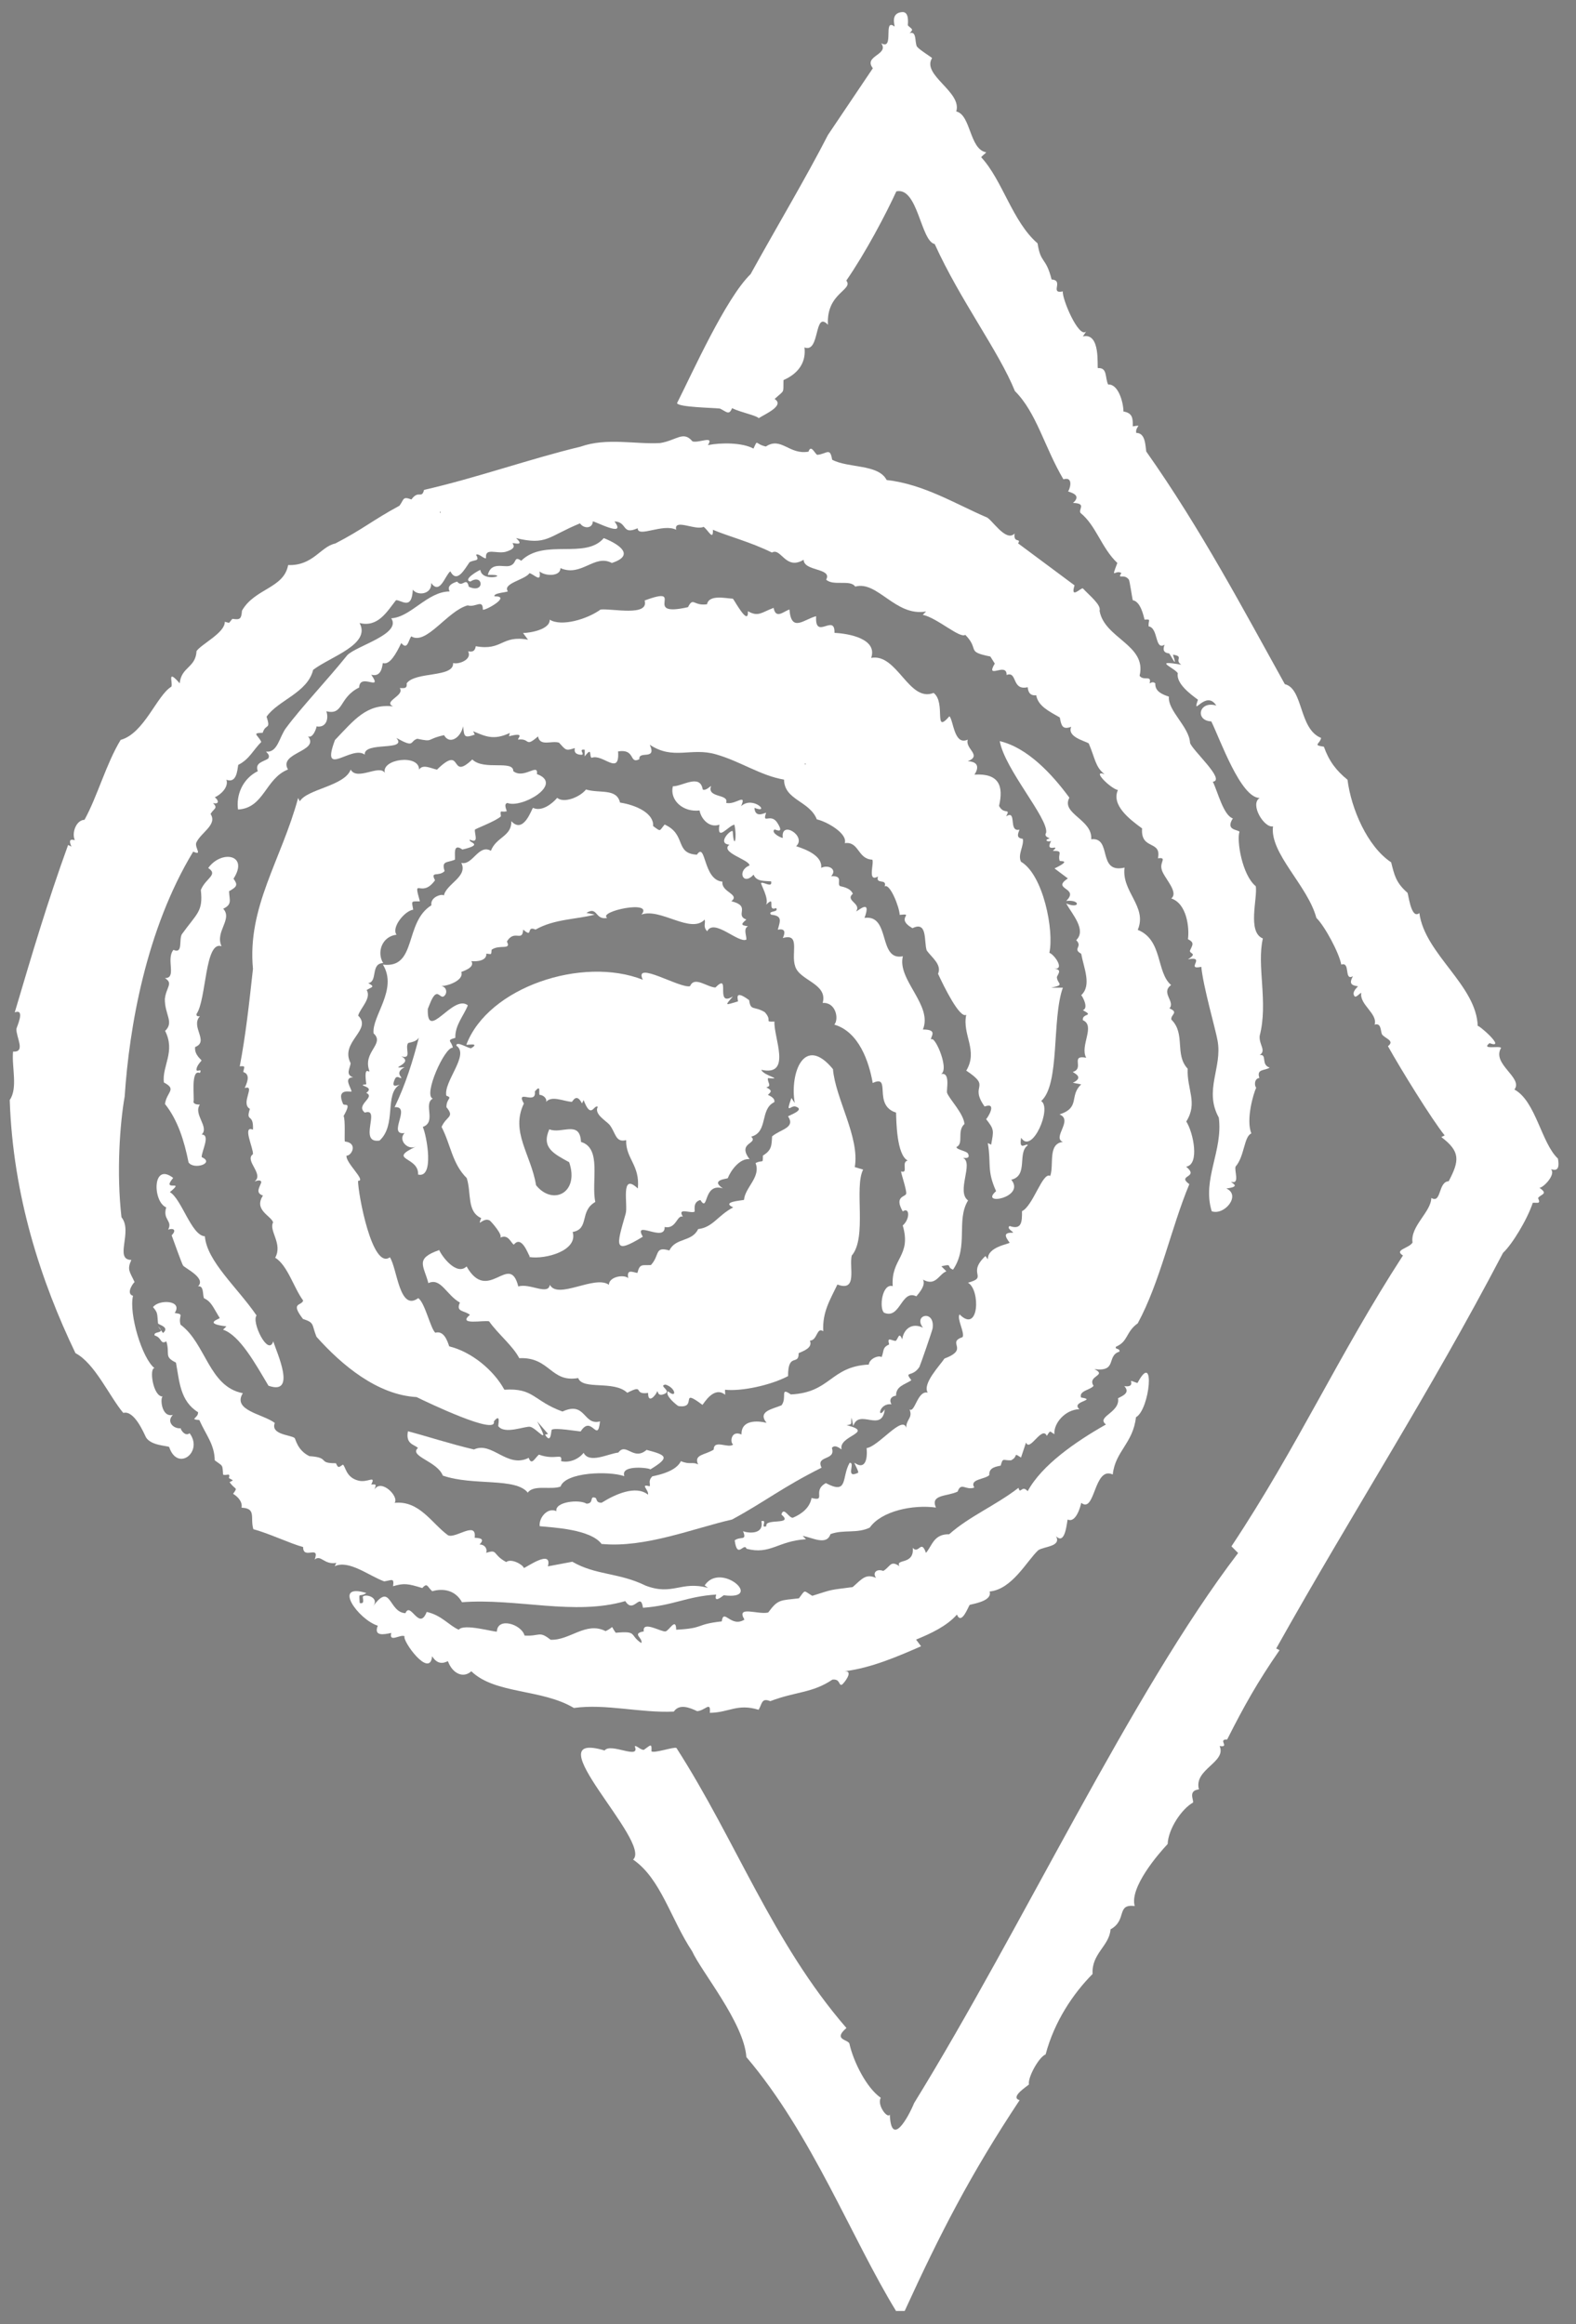 <?xml version="1.0" encoding="UTF-8"?>
<svg id="Ebene_1" xmlns="http://www.w3.org/2000/svg" version="1.1" viewBox="0 0 113.39 167.24" color="currentColor">
  <rect x="0" y="0" width="113.39" height="167.24" fill="#808080" stroke="none"/>
  <!-- Generator: Adobe Illustrator 29.2.1, SVG Export Plug-In . SVG Version: 2.1.0 Build 116)  -->
  <defs>
    <style>
      .st0 {
        fill: transparent;
      }
    </style>
  </defs>
  <g>
    <path fill="#ffffff" d="M64.48,166.31c-3.2-5.22-6.07-12.76-10.78-18.29-.17-2.46-3.25-6.16-3.9-7.61-1.53-2.3-2.26-5.24-4.25-6.6,1.4-1.24-7.29-9.42-2.05-7.85.43-.59,2.59.71,2.17-.3.11-.1.42.28.66.25.46-.32.58-.53.54.11.21.16,1.65-.35,1.8-.24,4.28,6.66,6.92,14.02,12.23,20.15-.98.84.07.81.21,1.11.28,1.28,1.22,3.19,2.26,3.91-.29.5.47,1.53.65,1.21.1,2.38,1.3.26,1.75-.83,7.77-12.61,15.62-29.5,23.31-39.58l-.48-.48c4.78-7.2,7.66-13.7,12.34-20.93-.67-.41.42-.5.69-.93-.18-1.17,1.33-2.19,1.35-3.21.74.44.48-1.17,1.25-1.2.78-1.48.85-2.14-.53-3.18l.24-.12c-.92-1.14-3.18-4.8-4.08-6.42.54-.41-.26-.56-.44-.87-.1-.31-.06-.82-.52-.68.25-.78-1.1-1.44-.96-2.28-.06-.04-.37.37-.48.24-.26-.32.26-.69.24-.72-.42-.06-.68-.16-.36-.72-.67.35-.15-1.07-.84-.84-.14-.82-1.19-2.78-1.79-3.36-.62-2.33-3.37-4.64-3.12-6.59-.63.15-1.69-1.59-.96-2.04-1.37-.01-2.84-4.21-3.48-5.51-1.19-.05-.9-1.51.36-1.14-.76-1.19-1.79.93-1.32-.42-.5-.37-1.59-1.16-1.45-1.91-.28-.41-1.86-.98.25-.61-.53-.35.24-.6-.6-.72.37,1.11-.1.13-.27-.09-.44-.05-.46-.3-.33-.63-.72.44-.43-1.2-1.15-1.32-.04-.43.23-.53-.29-.48-.07-.24-.27-1.3-.85-1.4-.03-.07-.22-1.4-.28-1.48-.35-.48-.86.03-.54-.48-.46-.27-.77.55-.29-.72-1.15-1.09-1.53-2.7-2.65-3.6-.17-.27.46-.69-.54-.72.72-.62-.33-.78-.36-.84.08,0,.48-1.1-.33-.86-1.37-2.32-1.93-4.8-3.49-6.35-1.17-2.89-3.93-6.52-5.77-10.58-1.01-.21-1.21-4.13-2.76-3.79-.74,1.61-2.19,4.38-3.6,6.42.54.68-1.46.88-1.32,3.18-1.02-1.08-.55,2.07-1.69,1.63.12.99-.35,1.84-1.51,2.35-.03.99.12.67-.64,1.36.77.48-.74,1.11-1.14,1.38-.2-.21-1.29-.41-1.92-.72-.22.54-.39.26-.87.03-.44-.06-2.99-.09-3.09-.39,1.09-2.15,3.5-7.54,5.29-9.28,1.96-3.54,3.99-6.94,5.57-10.02l3.23-4.8c-.71-.9,1.2-.96.6-1.8.98.56.09-1.86.96-1.2.04-.06-.33-.97.54-1.04.57-.05.4.91.42.96.25.26.46.25.12.56.53-.19.36.63.53.96.18.24,1.06.77,1.09.83-.77,1.22,2.18,2.43,1.74,3.84,1.06.24.94,2.72,2.15,2.94,0,.05-.36.3-.35.36,1.54,1.67,2.24,4.63,4.05,6.19.23,1.5.59.94,1.01,2.6.92.06-.17,1.06.81.86-.08.5,1.15,3.42,1.68,2.88l-.24.36c1.29-.31,1.01,2.15,1.08,2.28.71-.06.5.72.74,1.18.72-.05,1.09,1.25,1.1,1.94.66.11.68.49.67,1.07.78-.12.16-.03.25.47.67,0,.65.91.72,1.34,3.92,5.55,7.08,11.54,9.97,16.74,1.34.32,1,3.23,2.61,3.87-.09.45-.64.51.2.63.37,1.04.88,1.71,1.7,2.38.26,2.07,1.42,4.8,3.14,5.94.23.9.33,1.45,1.16,2.18.07-.08.24,1.99.87,1.47.39,2.96,4.12,5.19,4.2,8.15-.14-.3,2.17,1.7.85,1.21-.64.5.69.17.83.34-.7,1.17,1.61,2.14.96,3,1.54.84,1.93,3.84,3.13,4.97.21,1.13-.45.72-.49.78.34.36-.53,1.3-.84,1.32.68.47.08.45-.1.74.21.46-.05.31-.38.34-.4,1.21-1.49,3-2.14,3.6-5.38,10.28-10.66,18.37-16.32,28.47l.24.12c-1.59,2.3-2.54,4-3.77,6.43-.71-.03.23.59-.54.47.51,1.18-1.88,1.66-1.49,3.12-.82.09-.34.79-.43.95-.79.44-1.77,1.86-1.82,2.98-.69.73-2.75,3.13-2.37,4.46-1.36-.16-.52,1.01-1.74,1.68-.08,1.2-1.38,1.74-1.29,3.21-1.39,1.4-2.75,3.41-3.38,5.79-.48.18-1.3,1.66-1.2,2.16-.02.06-1.43.92-.67,1.13-3.54,5.34-5.72,9.6-8.27,15.17h-.6Z"/>
    <path fill="#ffffff" d="M71.25,47.24c-1.8-.36-.74-.48-1.8-1.56-.38.29-2.02-1.22-3.06-1.44l.24-.24c-2.21.39-3.49-2.24-5.1-1.79-.34-.53-1.58-.02-2.09-.5.47-.85-1.6-.58-1.62-1.43-1.31.79-1.62-.9-2.28-.52-1.56-.77-3.15-1.17-4.25-1.64.04.85-.35,0-.67-.21-.56.29-2.16-.63-1.97.21-.96-.48-2.77.6-2.77-.11-1.17.52-.71-.45-1.67-.49.92,1.23-1.44-.04-1.56,0,0,.5-.63.56-.92.14-2.31.95-2.39,1.6-4.6,1.06.67.61-.21.33-.24.36-.06.06.42.35-.52.63-.67.16-1.49-.33-1.4.45-.14.09-.53-.38-.72-.24.3.51-.1.32-.47.54-.35.49-.9,1.56-1.38.65-.4.33-.74,1.72-1.38.84.07.82-.98.95-1.32.48-.07,1.54-.84.72-1.21.76-.66.84-1.3,1.97-2.62,1.64.84,1.54-2.08,2.41-3.34,3.37-.4,1.65-2.53,2.19-3.35,3.37.32.99-.06.46-.28,1.16-.83.02-.34.14-.1.66-.58.57-.85,1.24-1.66,1.65-.07.41-.12,1.34-.85,1.07.19.57-.5,1.13-.84,1.26.23.15.4.53-.12.42.38.38.05.38-.18.78.51.78-.7,1.33-1.03,2.07-.12.38.48.95-.22.64-3.4,5.62-4.6,12.65-4.93,17.62-.34,1.91-.6,5.45-.23,8.69.84,1.02-.55,3.06.71,3.07-.33.72-.11.84.24,1.61.04-.14-.72.8-.12.97-.31,1.31.66,4.52,1.55,5.21-.4-.04-.12,2.08.6,2.04-.21,0-.14,1.54.72,1.32-.5.5.06,1.04.6.96-.16-.08.24.67.6.36,1.01,1.34-.87,2.81-1.47.99-.19-.1-1.29-.1-1.66-.68-.14-.27-.84-1.99-1.64-1.77-.99-1.17-2.05-3.58-3.44-4.3-2.47-5.14-4.5-11.29-4.73-18.22.6-.85.13-2.39.24-3.48.93.06.22-1.02.24-1.63,0-.1.68-1.5-.12-1.19,1.27-4.28,2.32-7.85,3.84-12.05l.24.12c-.33-.73.23-.42.24-.48-.23-.49.09-1.43.7-1.45.93-1.69,1.56-4.04,2.6-5.75,1.69-.46,2.61-3.21,3.65-3.83.13-.28-.36-1.33.6-.24.11-1.19,1.15-1.11,1.21-2.32.34-.5,2.07-1.33,2.03-2.11.44.1.22.15.55-.21.55.08.64.02.69-.59.92-1.61,3.01-1.59,3.32-3.28,1.8.06,2.33-1.33,3.39-1.55,1.96-1.01,2.71-1.69,4.62-2.72.34-.46.21-.69.86-.45.52-.72.73,0,.91-.69,3.81-.87,7.53-2.21,11.26-3.11,1.9-.67,3.97-.15,5.73-.26,1.18-.19,1.66-.91,2.32-.12.48.14,1.59-.46,1.11.27.94-.19,2.48-.19,3.28.25.34-.72.08-.33.89-.15,1.11-.73,1.68.62,3.07.37.18-.56.46.16.63.23.69-.06.92-.58,1.07.35,1.15.62,3.33.3,3.92,1.46,2.67.3,4.97,1.73,7.16,2.67.37.08,1.41,1.85,2.05,1.18-.11.74.5.29.25.71l4.06,3.02c-.32,1.04.45.16.6.22.48.52,1.34,1.19,1.2,1.61.35,2,3.42,2.45,2.88,4.68.3.4.89-.09.72.54.02.02.21-.18.41,0-.03.58.48.79.98.96-.1,1,1.46,2.17,1.52,3.32.12.5,2.6,2.69,1.64,2.8.36.73.76,2.42,1.44,2.64-.55.86.34.79.48.96-.22.6.18,3.12,1.17,3.92.14.85-.63,3.31.51,3.76-.46,1.97.4,4.58-.23,7.01-.06.64.5,1.05,0,1.38.57-.08.06.7.72.9-.34.24-.97.07-.74.75-.36.03-.38.53-.23.7-.2.42-.75,2.29-.35,3.29-.53.21-.49,1.65-1.13,2.38-.12.27.33,1.3-.31,1.1-.03.09.77.34-.36.48,1.08.48-.13,1.96-1.05,1.64-.71-2.3.82-4.32.51-6.74-1.09-1.96.27-3.62-.09-5.54-.13-.77-1.03-3.86-1.17-5.31-1.19.26.4-.79-.96-.54.71-.45.12-.38.14-.62.2-.43.34-.58-.14-.83.11-.8-.07-2.55-1.2-2.93.59-.47-.62-1.57-.7-2.13-.13-.5.42-.84-.26-.76.28-1.33-1.26-.56-1.14-2.15-.94-.68-2.22-1.69-1.74-2.76-.52-.1-1.94-1.5-.96-1.14-.67-.52-.67-1.12-1.14-2.22-.32-.19-1.57-.47-1.26-1.19-.64.23-.71-.09-.82-.67-.79-.46-1.55-.81-1.7-1.6-.36.04-.57-.13-.61-.58-1.18.27-.72-1.18-1.52-.88.03-.97-1.56.39-.85-.82l-.3-.48ZM31.7,36.92v-.12l-.06.06.06.06Z"/>
    <path fill="#ffffff" d="M71.67,85.72c-.69-1.52-.34-1.98-.6-3.47l.24.12c.19-1.03.23-1.09-.36-1.84.08-.05.85-1.26-.11-.91-1.14-1.6.56-1.34-1.32-2.58.88-1.46-.31-2.57,0-4.02-.47.3-1.63-2.08-2.03-2.95.3-.67-.5-1.21-.82-1.69-.2-.66.07-2.13-1.02-1.59-1.3-.75.23-1.08-.92-.96-.02-.58-.72-2.31-1.08-2.04.19-.61-.67-.11-.48-.72-.79.45-.26-.96-.41-1.21-1.07-.05-.94-1.33-1.98-1.19.22-.71-1.34-1.57-2.01-1.71-.53-1.34-2.34-1.38-2.36-2.86-1.7-.29-3.14-1.32-4.9-1.82-1.79-.52-3.06.44-4.76-.69.53,1.16-.82.39-.75,1.04-.75.38-.26-.77-1.53-.56.13,1.82-1.1.14-1.9.46-.2-.08.07-.86-.5-.1v-.48c-.54-.08.13.4-.3.36-.58-.05-.39-.46-.42-.48-.66.22-.63.15-1.13-.39-.53-.17-1.37.3-1.51-.45-.97.84-.54.11-1.43.23-.08-.07.57-.56-.66-.24l.06-.24c-1.19.57-1.8.22-2.64-.12l.12.24c-.77.27-.76.15-.84-.6-.17.83-.98,1.35-1.37.64-1.35.3-.71.51-1.93.26-.57.18-.14.7-1.5-.06.83.98-2.34.23-2.28,1.2-.95-.71-3.2,1.78-2.14-1.05,1.4-1.46,2.28-2.63,4.18-2.42-.76-.36.88-.78.48-1.32.28,0,.55.08.5-.34.63-.87,3.41-.39,3.34-1.46.4.12,1.39-.25,1.08-.84.32.05.49,0,.55-.37,1.93.35,1.83-.82,3.76-.47l-.36-.48c.46,0,1.95-.24,1.92-.96.84.52,2.7-.03,3.66-.73.82-.09,3.5.53,3.17-.65,3.09-1.15-.31,1.25,3.12.48.39-.77.4-.06,1.37-.21.14-.72,1.36-.42,1.86-.4.1.09,1.14,2.05,1.08.9.75.43.97.09,1.85-.24.16.85.73.24,1.14.12.13,1.69,1.05.7,1.92.48-.11,1.79,1.36-.25,1.32,1.2,1.07.05,3.11.44,2.64,1.8,1.87-.35,2.71,3.23,4.49,2.52.92.7-.05,3.05,1.14,1.68.3.31.33,2.14,1.32,1.68-.21.67,1.06,1.13,0,1.56.73.02.83.43.48.96,1.76-.11,2.11.81,1.77,2.25.34.67.86.11.51.75.81-.5.13,1.16.96.96-.11.3-.26.6.24.66.1.5-.39,1.13-.13,1.65,1.61.94,2.39,4.98,2.04,6.55.4.16,1.11,1.23.36,1.14.51.08.34.27.18.6.02.52.63.56-.41.77h.84c-.81,2.28-.19,6.95-1.56,8.16.8.48-.66,3.89-1.44,2.64-.18,1.02.38.33.48.54-.78.54.06,2.18-1.19,2.48,1.06,1.29-2.35,1.91-1.09.82ZM57.95,55.03v-.12l-.06.06.06.06Z"/>
    <path fill="#ffffff" d="M53.72,111.46c-.19-.54-.67.8-.86-.62.42-.32.9.07.6-.66.31.13,1.53.29,1.32-.72.49-.14-.13.54.36.36-.16-.6,2.02-.04,1.08-.84.17-.61.54.28.83.23.63-.27,1.21-.71,1.34-1.42,1.11.28.01-.52,1.03-1.07,1.64.87,1.11-.43,1.71-1.46.45-.04-.36,1.17.6.72.11-.05-.3-.69-.24-.72.69.5.95-.14.86-1.06.85-.11,2.59-2.4,2.85-1.46,0-.63.49-.7.24-1.32.39.26.57-1.39,1.31-1.21-.41-.63.87-1.95,1.2-2.45,1.84-.7.11-1.13,1.31-1.55.16-.33-.44-1.33-.22-1.63,1.41,1.42,1.51-1.79.6-2.28,1.52-.41-.12-.62,1.26-1.92l.18.24c-.06-.9,1.53-1.1,1.56-1.2-.4-.53-.39-.73.24-.72.08-.05-.5-.3-.24-.48.87.3.9-.3.89-1.07.8-.37,1.49-2.87,2.03-2.53.29-.79-.2-2.32.91-2.45-.79-.32.77-1.57-.24-1.98,1.53-.5.67-1.33,1.56-2.16l-.6-.12c.88-.41,0-.72,0-.78.86-.25-.23-1.24.96-1.02-.48-.84.69-2.3-.24-2.7-.08-.52.87-.26,0-.72.45-.16-.05-1.03-.12-1.08.77-.71.19-1.94,0-2.98-.66-.37.14-.49-.36-.98.76-.73-.29-1.87-.72-2.64,1.01.43,1.05-.3,0-.18,1-.97-1.11-.81.12-1.62l-.96-.72c1.3-.63.39-.49.37-.55-.16-.51.32-.73-.49-.71.64-.59-.64.23-.12-.72-.18.1-.59-.04-.12-.18,0-.05-.43-.1-.24-.42.15-1.04-2.98-4.56-3.34-6.58,2,.47,3.77,2.38,5.01,4.07-.63,1.16,1.69,1.57,1.57,2.99,1.54-.17.4,2.5,2.4,2.04-.23,1.74,1.66,2.81.95,4.48,1.81.73,1.32,3.06,2.4,3.97-.77.56.32,1.19-.12,1.68.71.3.06.45.14.81,1.04,1.03.21,2.5,1.17,3.53-.06,1.52.75,2.45-.1,3.8.51.79.98,3.1-.01,3.25.99.82-.71.58.23,1.26-1.31,3.14-2.09,7.01-3.71,10.01-.87.62-.68,1.31-1.56,1.68-.14.22.3.09.24.36-.96.3-.12,1.47-1.8,1.26.96.47-.54.46-.06,1.2-.22.3-1.07.35-.9.84,1.21.19-.78.27-.12.84-1.01.03-1.86,1-1.8,1.8-.34-.2-.27-.33-.54.12-.36-.76-1.23,1.18-1.5.48l-.36,1.08c-.62-.4-.15-.08-.72.2-.59.02-.58-.22-.74.38-.27.07-.87.11-.82.68-.3.32-1.46.28-1.08.9-.63.23-.94-.43-1.2.29-.74.36-1.99.19-1.56,1.15-1.66-.23-3.93.25-4.76,1.44-.93.45-1.88.12-2.83.47-.28.86-1.34.23-2,.13l.24.24c-2.04.12-2.56,1.14-4.29.68Z"/>
    <path fill="#ffffff" d="M39.19,103.24l.24-.06-.78-.9c1.02,1.92-.01.5-.5.39-.34-.08-1.84.58-2.3-.05-.03-.04.22-1-.32-.34.26,1.04-4.72-1.34-5.56-1.75-2.82-.16-5.37-2.29-7.2-4.34-.36-.9-.12-1.01-.97-1.28-.95-1.23-.09-.92.01-1.33-.68-.92-1.11-2.52-2.01-3.08.56-1-.48-1.96-.15-2.54-.13-.47-1.42-.89-.73-1.93-.58-.2-.23-.6-.12-.96-.04-.26-.47-.04-.48-.06.7-.53-.76-1.5-.12-1.96.04-.42-.79-2.11,0-1.76.06-1.25-.55-.48-.22-1.5-.71-.39.45-1.75-.37-1.5.09-.24.49-.97-.11-1.15.07-.38.2-.45-.25-.41.43-2.26.67-4.46.95-7.01-.42-4.46,2.03-7.81,3.25-12.3l.12.24c.53-.89,3.21-1.09,3.66-2.28.47.83,2.08-.41,2.46.24-.28-1.01,2.48-1.38,2.46-.24.27-.42.85-.09,1.29,0,1.93-1.89.85.88,2.54-.73.85.82,2.96.01,2.95.84.76.6,1.82-.63,1.7.21,1.97.72-1.1,2.49-2.12,2.08-.32.07-.02.55-.06.6-.43.09-.47-.17-.41.36-.37.35-1.81.88-1.87.96-.05.3.33,1.03-.36.72-.18.21,1.1.32-.54.71-.71-.51-.5.41-.54.73-.57.24-.98.06-.74.82-.41.43-1.06-.03-.69.66-.99,1.38-1.62-.36-1.09,1.52-.65,0-.6-.06-.48.6-.6.07-1.59,1.27-1.2,1.8-1.05.12-1.44,1.27-.96,2.04-.93.02-.37,1.35-1.08,1.44.53.29.27.26-.11.5.37.59-.48,1.33-.61,1.84,1.05,1.03-1.35,1.89-.54,3.43-.07.42-.38.82.18,1.01-.74.01-.12.79-.12,1.02-.03.07-1.13-.3-.61.89.09.2.67-.24.04.88.14.22.05,1.73.09,1.83.96.1.5,1.03.12,1.02-.07.52,1.46,1.83.83,1.81,0,.93,1.02,6.43,2.29,5.5.53.79.68,3.94,2.04,2.94.48.31.88,2.18,1.23,2.49.61-.18.87.58,1,.98,1.63.4,3.21,1.73,3.97,3.12,2.14-.14,2.08.81,4.18,1.57,1.69-.78,1.48,1.03,2.7.71-.18,1.65-.6-.53-1.39.72-.2,0-1.85-.29-2.08-.12-.06.04-.03,1.09-.48.36Z"/>
    <path fill="#ffffff" d="M38.11,90.4c-.11-.13-.57-1.55-1.14-.84-.22-.12-.4-.82-1.02-.48.35-.11-.65-1.23-.72-1.26-.49-.26-.91.59-.61-.17-1.05-.47-.69-1.8-1.04-2.88-1.05-1.04-1.14-2.38-1.81-3.68.36-.81.96-.68.35-1.42-.01-.65.49-.65-.01-.83-.2-1.03,1.7-2.95.72-3.6,0-.38.94.26,1.08.18.66-.41-.33-.21-.36-.24,1.56-4.14,8.34-6.4,12.7-4.68-.7-1.44,2.7.66,3.4.46.31-.74,1.19.06,1.82.1,1.16-1.16-.09,1.46,1.26.64-.59.69-.59.64.36.36.06-.03-.36-.96.81-.09.11.8.33.39,1.12.86.6.65-.1.7.7.68-.07,1.13,1.29,3.97-.95,3.47.19.45,1.68.69.48.6-.05.33.32.56-.12.66.4.22.41.28.12.54,0,.03.54.18.46.53-1.06.49-.42,2.15-1.66,2.48.53.53-1.05.4-.12,1.62-.69-.08-1.35.8-1.57,1.37-.04.05-1.29.11-.35.73-1.45-.43-1.02,1.8-1.62.84-.59.15-.36.78-.42.84-.28.15-1.27-.34-.84.36-.43-.16-.47.92-1.31.74.04,1.15-2.31-.56-1.57.7-2.13,1.3-1.91.69-1.24-1.64.2-.59-.42-3.06.88-1.83.17-1.68-.88-2.14-.84-3.48-.78.2-.74-.53-1.2-1.11-.27-.3-1.13-.77-.84-1.29-.29-.19-.47.96-1.02-.48l-.12.24c-.4-.81-.68-.11-.73-.11-.64-.06-1.45-.47-1.85,0,.09-.27-.26-.52-.46-.5-.11-.12.14-.83-.35-.25.13,1.02-1.41-.23-.79.87-.98,2.03.51,3.65.88,5.88,1.21,1.49,3.13.54,2.38-1.66-1.1-.61-2.02-1.04-1.43-2.37.87.37,2.21-.69,2.28.91,1.52.45.72,2.85,1.03,4.32-1.16.66-.4,1.94-1.63,2.16.41,1.35-1.98,1.99-3.12,1.8Z"/>
    <path fill="#ffffff" d="M48.8,101.17c-.07-.03-1-.75-.74-1.06.67.57.57-.25-.18-.48-.54.08.45.43-.05.66-.54.25-.48-.21-.54-.18-.1.28-.67.96-.66.12-1.13.16-.2-.68-1.5-.01-.96-.92-3.21-.17-3.53-1.06-1.99.35-2.03-1.53-4.24-1.43-.47-.9-1.53-1.74-2.17-2.65-.37-.1-2.32.31-1.38-.47-.41-.33-1.04-.19-.72-.88-.97-.54-1.37-1.82-2.27-1.4-.34-1.29-.98-1.76.78-2.38.17.42,1.24,1.88,1.97,1.18,1.55,2.74,3.09-1.09,3.72,1.44.82-.26,2.15.67,2.27-.12.58,1.09,3.24-.73,4.25,0,0-.58,1.07-.77,1.39-.48-.11-.64.23-.46.66-.37.17-.69.34-.54.97-.57.66-.71.24-1.37,1.33-1.05.45-.94,1.62-.59,2.07-1.54,1.06-.12,1.4-.97,2.52-1.56-.87-.4.53-.48.78-.54.07-.9,1.23-1.64.83-2.65.54-.27.52.11.53-.54.64-.39.62-.72.66-1.38.63-.53,1.7-.61,1.15-1.44.02-.06,1.3-.47.53-.71-.33-.1-.74.63-.29-.61l.24.36c-.37-2.16.68-4.96,2.75-2.44.17,2.1,1.94,4.92,1.57,7.05l.6.18c-.66,1.29.3,4.88-.82,6.19-.2.84.44,2.63-1.03,2.08-.52,1.09-1.09,1.97-1.02,3.36-.48-.33-.41.66-.96.68.22.52-.47.74-.81.9.02.94-.77-.09-.76,1.65-1.27.67-3.38,1.11-4.53.98-.02,0,.02.36,0,.36-.81-.66-1.54.65-1.63.73-1.71-1.28-.32.27-1.7.09Z"/>
    <path fill="#ffffff" d="M51.07,123.25c.08-.88-.33-.16-.91-.12-.53-.25-1.28-.56-1.68.03-2.43.11-4.89-.58-7.19-.26-2.32-1.39-5.66-.98-7.38-2.64-.61.55-1.38.12-1.68-.72-.06-.03-.63.45-1.14-.36-.16,1.65-2.18-1.14-1.98-1.44-.3-.17-1.14.5-.96-.24-.54.12-1.28.26-.97-.52-1.39-.43-3.33-3.12-.82-2.35-.54.36-.54-.17-.48.72.43.11.16-.42.24-.48.26-.19,1.19.11.72.72,1.31-1.8,1.1.43,2.33.49.37-.88.98,1.32,1.53-.09,1.07.23,1.63,1,2.31,1.28.34-.48,2.61.2,2.74.13.04-1.06,1.77-.53,1.99.29,1.11.07,1.03-.37,1.87.3,1.38.07,2.54-1.34,3.96-.62.71-.33.29-.47.73.12,1.6-.15.96.16,1.84.74.15-.36-.73-.68.18-.84-.13-.81,1.27.06,1.56,0,.25-.03.76-1.06.77-.12,2.09-.11,1.31-.38,3.28-.6.13-.99.66.49,1.63-.13-.63-1.05.98-.33,1.71-.51.71-.96.85-.86,2.21-1.02.5-.66.3-.57.96-.18,1.62-.51,1.14-.39,2.91-.63.7-.63.96-.97,1.68-.66-.28-.38.06-.68.52-.5.51-.3.51-.8,1.16-.34-.31-.57,1.08-.06.96-1.32.43.49.6-.66.95.36.45-.51.55-1.36,1.67-1.34,1.48-1.31,3.28-2.03,4.99-3.34.13.53.23-.25.66.24,1.01-1.87,3.43-3.55,5.63-4.8-.73-.56,1.04-.85.87-1.89.39-.19.88-.41.45-.87.27.04.6.03.48-.36.06-.05.43.17.48.12,1.28-2.41.89,1.92-.12,2.48-.21,1.88-1.49,2.44-1.67,4.12-1.37-.63-1.25,2.84-2.27,2.04-.04.24-.38,1.48-.97,1.2-.06.08-.15,1.9-.84,1.2.4.76-.88.73-1.28,1.01-.82.76-1.87,2.81-3.5,2.97.2.64-.98.85-1.43.96-.1.11-.59,1.5-.92.7-.73.83-1.87,1.36-2.94,1.8l.36.48c-1.65.72-3.57,1.56-5.51,1.8.72-.06-.08.91-.18.96-.26.11-.1-.43-.69-.36-1.45.98-2.64.85-4.47,1.55-.64-.26-.58.19-.84.62-1.55-.47-2.1.2-3.51.22Z"/>
    <path fill="#ffffff" d="M30.08,84.53c.08-1.34-2.29-1.02-.13-2.04-.61.33-1.34-.47-.84-.96-1.28.19.53-1.96-.72-1.86.78-1.62,1.32-3.31,1.8-5.22-.02.54-.8.56-.83.61-.25.36.31,1.19-.49.95,1,.52-1.08.91.24.78-.74.4-.16.73-.24.78s-.32-.24-.46.08c-.35.77.31.37.34.4-1.11.69-.2,2.88-1.44,4.02-1.58.24.13-2.41-1.06-2.01-.71-.56.8-1.1.1-1.42.49-.34-.12-.46-.24-.54-.03-.12.26,0,.24-.12-.18-1.37.2-.75.23-.91-.52-1.38,1.14-1.95.3-2.71-.15-1.23,1.77-3.16.67-4.95,2.47.3,1.51-3.04,3.49-4.27-.12-.68,1-.89.89-.65.11-.87,1.77-1.39,1.26-2.4.81.21,1.24-1.38,2.13-.87.38-1,1.5-1.03,1.47-2.13.89.96,1.46-.89,1.56-.96.6.29,1.35-.26,1.74-.72.49.42,1.66-.07,2.07-.6,1,.3,2.2-.11,2.45.94,1.17.18,2.45.78,2.38,1.69.59.43.42.37.83-.11,1.59.72.7,2.08,2.32,2.17.66-.98.43,1.83,1.84,1.94-.11.76,1.29.9.64,1.41,1.46.36.21.99,1.08,1.32-.45.37-.35.41.12.48-.36.18-.1.66-.12.96-.57.29-2.33-1.56-2.82-.6-.32-.33-.1-.58-.18-.84-1,1.06-3.18-.86-4.55-.36.94-1.1-3.19-.22-2.46.24-.9.18-.67-.87-1.5-.36l.6.12c-1.26.35-2.89.3-4.26,1.08-.72-.32-.13.66-.89,0-.05.94-.63-.05-1.17.86.34.65-.53.18-1.1.59-.03.41,0,.31-.38.28.04.52-.68.58-1.08.54.32.48-.72.76-.72.78.19.52-.73.96-1.44,1.02.36.03.47.47.22.7-.31.3-.47-.66-.94.33-.02.04-.24.57-.25.61-.08,2.43,1.82-1.11,2.88-.26-.29.75-.93,1.42-.9,2.34-.7.19-.26.22-.18.71-.59-.07-2.15,3.44-1.44,3.66-.71.39.29,1.68-.72,2.04.28.62.86,3.76-.36,3.42Z"/>
    <path fill="#ffffff" d="M64.23,92.55c-.14-2.02,1.37-2.15.72-4.37.54-.46.5-1.36,0-1.01-.64-1.12.21-1.03.25-1.28s-.38-1.48-.37-1.6c.56.18-.02-.68.48-.78-.81-.41-.82-2.89-.84-3.45-1.71-.53-.29-2.79-1.68-2.13-.26-1.5-.98-3.68-2.76-4.2.35-.43.09-1.63-.84-1.56.39-1.4-1.67-1.6-1.98-2.64-.32-.93.41-2.41-.89-2.03.18-.38.2-.72-.36-.6.18-.65.34-1-.48-1.08-.29-.31.59-.14.36-.48-.71.29.04-.98-.72-.24.23-.44-.42-1.51-.36-1.56.15-.12.83.4.72-.12-.48-.04-1.05.03-1.26-.48-.77.83-1.21-.29-.3-.66.06-.4-2.17-.94-1.44-1.5-.94-.08.14-1.15.24-.96.08,1.36.33.54.12-.48-.44.07-1.28,1.28-1.08,0-.71.26-1.31-.39-1.43-1.02-1.21.14-2.16-.76-1.92-1.74.7,0,1.96-.93,2.15.23.24.12.56-.28.6-.24-.32.87,1.33.54,1.08,1.2.65.19,1.51-.76,1.08.24.87-.79,2.16.58.96.12.05.81.8.31.84.36-.31.9.36-.07.84.77.49.8-.2.4-.24.43-.29.25.55.64.6.6-.17-1.32,1.75-.11.96.6.72.23,1.91.7,1.8,1.56.52-.26,1.18.1.72.6.89-.05.41.48.62.7.05.05.73.08.94.56-.58.5.63.69.24,1.26.07.05,1.14-.99.6.48,1.9-.26.95,3.12,2.76,2.76-.43,1.69,2.17,3.52,1.44,5.27,1.17-.01.48.58.6.72.26-.34,1.44,2.4.6,2.52.84-.33.47,1.13.54,1.32.17.46,1.19,1.48,1.25,2.24-.57.51-.02,1.41-.58,1.66.04.21.74.27.84.48.2.42-.34.28-.36.3.78.37-.51,2.43.36,3.06-.88,1.44.06,3.3-1.08,4.98-.52-.19.03-.46-.84-.24l.36.36c-.55.21-.76,1.11-1.68.6.2.4-.24.91-.48,1.2-1.09-.53-1.15,1.68-2.32,1.18-.37-.29-.16-2.15.63-1.91Z"/>
    <path fill="#ffffff" d="M41.18,112.38c1.72.99,3.32.76,5.28,1.72,1.95.74,2.54-.37,4.48.16l-.24-.18c1.16-1.75,4.32,1.09,1.37.71-.23.18-.72.55-.54-.05-2.12.13-3.07.79-5.27.95-.18-1.21-.67.5-1.27-.48-3.68,1.07-7.79-.22-11.75.08-.51-.92-1.43-1-2.14-.79-.36-.31-.34-.65-.72-.23-1.01-.31-1.3-.37-2.1-.13.09-.64-.1-.42-.64-.35-1.1-.4-2.54-1.57-3.56-1.09l.12-.24c-.89.16-1.1-.62-1.56-.24.4-1.09-.84.05-.83-.9-.91-.24-2.52-1.01-3.58-1.28-.25-.81.24-1.51-.85-1.55.08-.44-.28-.8-.61-1,.38-.52.15-.25-.25-.84.28-.16.33-.08-.05-.29.11-.44-.14-.15-.42-.25-.05-.76,0-.58-.6-1.03-.02-1.14-.6-1.77-1.11-2.9-.76-.05-.06-.14-.09-.56-1.3-.81-1.34-2.23-1.59-3.57-.89-.44-.41-.59-.69-1.53-.45.26-.31-.28-.84-.42-.15-.35.87-.09.24-.66l.36.48c.51-.43-.32-.59-.36-.69-.07-.71,0-.75-.36-1.17.39-.57,2.18-.52,1.56.42.75.1.23.16.42.84,1.82,1.34,2.04,4.47,4.48,4.93-.77,1.25,1.44,1.49,2.3,2.14-.32.86,1.16.85,1.43,1.09.07.06.19.88,1.06,1.3,1.54.1.54.52,1.91.51.17.37.19.31.5.1.19.11.21.91,1.08,1.14.69.21,1.32-.43.96.29.41-.03.34.01.24.36.47-.81,1.79.52,1.44.96,1.79-.18,2.67,1.48,3.84,2.33.53.28,2.09-1.08,1.92.18.32.03.79.04.35.49.32-.02.59.26.48.6.86-.29.43.12,1.44.66.37-.29,1.22.2,1.27.43.2-.05,2.06-1.39,1.73-.12l1.75-.33Z"/>
    <path fill="#ffffff" d="M43.29,111.11c-.78-1.07-3.47-1.19-4.46-1.29-.07-.62.58-1.38,1.2-1.08-.12-.68,1.65-.87,2.17-.54.57-.01.18-.6.64-.42.12.05.02.37.45.35.97-.61,2.46-1.28,3.33-.58.1-.3-.62-.81.12-.6.08-.17-.14-.39.2-.72.61-.12,1.72-.4,2.05-1.09.65.28.85.02,1.24.24-.34-.73.49-.67,1.12-1.07,0-.77,1.07-.05,1.4-.37-.23-.1-.19-1.06.6-.72-.03-1.06,1.13-1,1.8-.84-.68-.84.46-.99,1.08-1.26.42-.55-.15-1.35.67-.78,2.88-.14,2.83-2.01,5.61-2.15.03-.4.66-.69.92-.54.19-.46.03-.67.54-.91-.15-.56.1-.3.46-.25.18-.07.24-.75.48-.11.11-.76.71-1.23,1.5-.84-.74-.93.87-1.34.69.04-.02.16-.88,2.64-.95,2.78-.52.79-1.12.25-.58.96-.51.33-1.11.43-1.1,1.11-.3.03-.54.25-.33.62-.93-.11-1.03,1.18-.48.36-.21,1.73-1.85-.09-2.27,1.2,0,0-.12-.6-.12-.6-.09.41.13.48-.36.54,2.1.53-.61.74-.36,1.74-.02.03-.46-.42-.7-.1.32.94-1.19.51-.74,1.42-2.87,1.44-4.04,2.43-6.44,3.73-2.79.64-6.24,2.05-9.36,1.76Z"/>
    <path fill="#ffffff" d="M17.13,58.27c-.16-1.03.31-2.23,1.42-2.78-.24-.61.41-.68.74-.9.2-.29-.18-.46-.13-.51.82.1.94-1.08,1.43-1.71,1.11-1.5,2.92-3.39,4.4-5.23.67-.68,3.91-1.51,3.16-2.65,1.41-.08,2.6-1.92,4.19-1.93.04-.03-.35-.43.55-.71.39.49.66-.41.84.37,1.18.54,1.05-.99.11-.37-.6-.14.66-.84.72-.84.13.96,2.28.3.54.36.22-.97,1.13-.53,1.56-.65.56-.15.28-.77.84-.37,1.66-1.63,4.61-.07,5.94-1.63,1.13.45,2.27,1.24.58,1.79-1.25-.67-2.18,1.03-3.7.37.02.6-1.07.6-1.5.24.12.83-.3.27-.72.12-.34.49-1.97.74-1.56,1.31-.05.07-1.07.12-.96.36,1.25-.03-.66,1.04-.84.96,0-.8-.52-.13-1.09-.31-1.46.39-2.98,2.9-4.06,2.23-.22.3-.27,1.02-.72.48-.36.75-.83,1.61-1.32,1.44-.05.05-.03,1.06-.84.84.88,1.28-.83-.18-.87.92-1.48.73-1.1,2.02-2.36,1.71.19.55-.02,1.21-.71,1.09.03.04-.25.91-.61.71.87,1.1-2.16,1.17-1.44,2.39-1.64.65-1.71,2.77-3.59,2.88Z"/>
    <path fill="#ffffff" d="M13.57,83.66c-.32-1.6-.79-3.08-1.7-4.22.13-.9.88-1.04-.08-1.55-.14-1.19.85-2.21.09-3.71.66-.63-.03-1.16-.02-2.3.1-.86.63-1.12,0-1.5.89.03.06-1.37.62-2.03.7.31.38-.7.6-1.12,1.11-1.54,1.54-1.63,1.37-3.19.35-.86,1.28-1.09.53-1.58.95-1.32,2.95-.98,1.82.77.32.44.27.57-.32.9.02.64.25.94-.42,1.26.7.76-.61,1.64-.12,2.7-1.21-.43-1.08,3.84-1.8,4.87-.04.24.24.15.24.17-.69.75.69,1.81-.34,2.21-.07.57.46.91.46.97,0,.03-.31.31-.36.6-.06.34.45-.12.24.3-.69-.32-.37,1.87-.46,2.09.06.22.45.17.46.19-.49.69.7,1.61.13,2.15.66,0-.01,1.2,0,1.62.97.44-.54.93-.93.4Z"/>
    <path fill="#ffffff" d="M37.99,107.43c-.85-1.14-3.95-.49-6.13-1.25-.4-1.04-2.46-1.39-1.79-1.99-.27-.26-.9-.27-.72-1.2,1.34.35,3.01.9,4.75,1.31,1.3-.61,2.39,1.39,3.94.6.2.58.43.04.73-.23,1.23.44,1.71-.18,1.6.47.63.14,1.28-.16,1.62-.6.41.8,1.75.07,2.5-.02.56-.76,1.08.63,2.03-.19,1.45.38,1.71.53.26,1.41.13-.09-2.18-.41-1.86.48-1.13-.39-4.24-.29-4.59.75-.7.26-1.95-.17-2.37.45Z"/>
    <path fill="#ffffff" d="M19.32,99.72c-.93-1.56-2.06-3.63-3.27-4.04l.24-.24c-1.73-.2-.49-.53-.48-.6-.51-.82-.59-1.16-1.14-1.43-.1-.3,0-.91-.42-.85.63-.62-1.08-1.36-1.09-1.52-.07-.09-.71-1.87-.81-2.15.37-.38.14-.54-.25-.41.34-.65-.42-.7-.14-1.6-.98-.4-1.02-3.3.5-2.12-.91,1.08.95.05-.24,1.02.85.49,1.55,3.13,2.52,3.18.15,1.81,2.33,3.67,3.72,5.7-.39.45.84,2.99,1.2,1.86.25.8,1.7,3.9-.32,3.2Z"/>
    <polygon class="st0" points="31.7 36.92 31.64 36.86 31.7 36.8 31.7 36.92"/>
    <polygon class="st0" points="57.95 55.03 57.89 54.97 57.95 54.91 57.95 55.03"/>
  </g>
  <path d="M-40.77,33.73"/>
</svg>